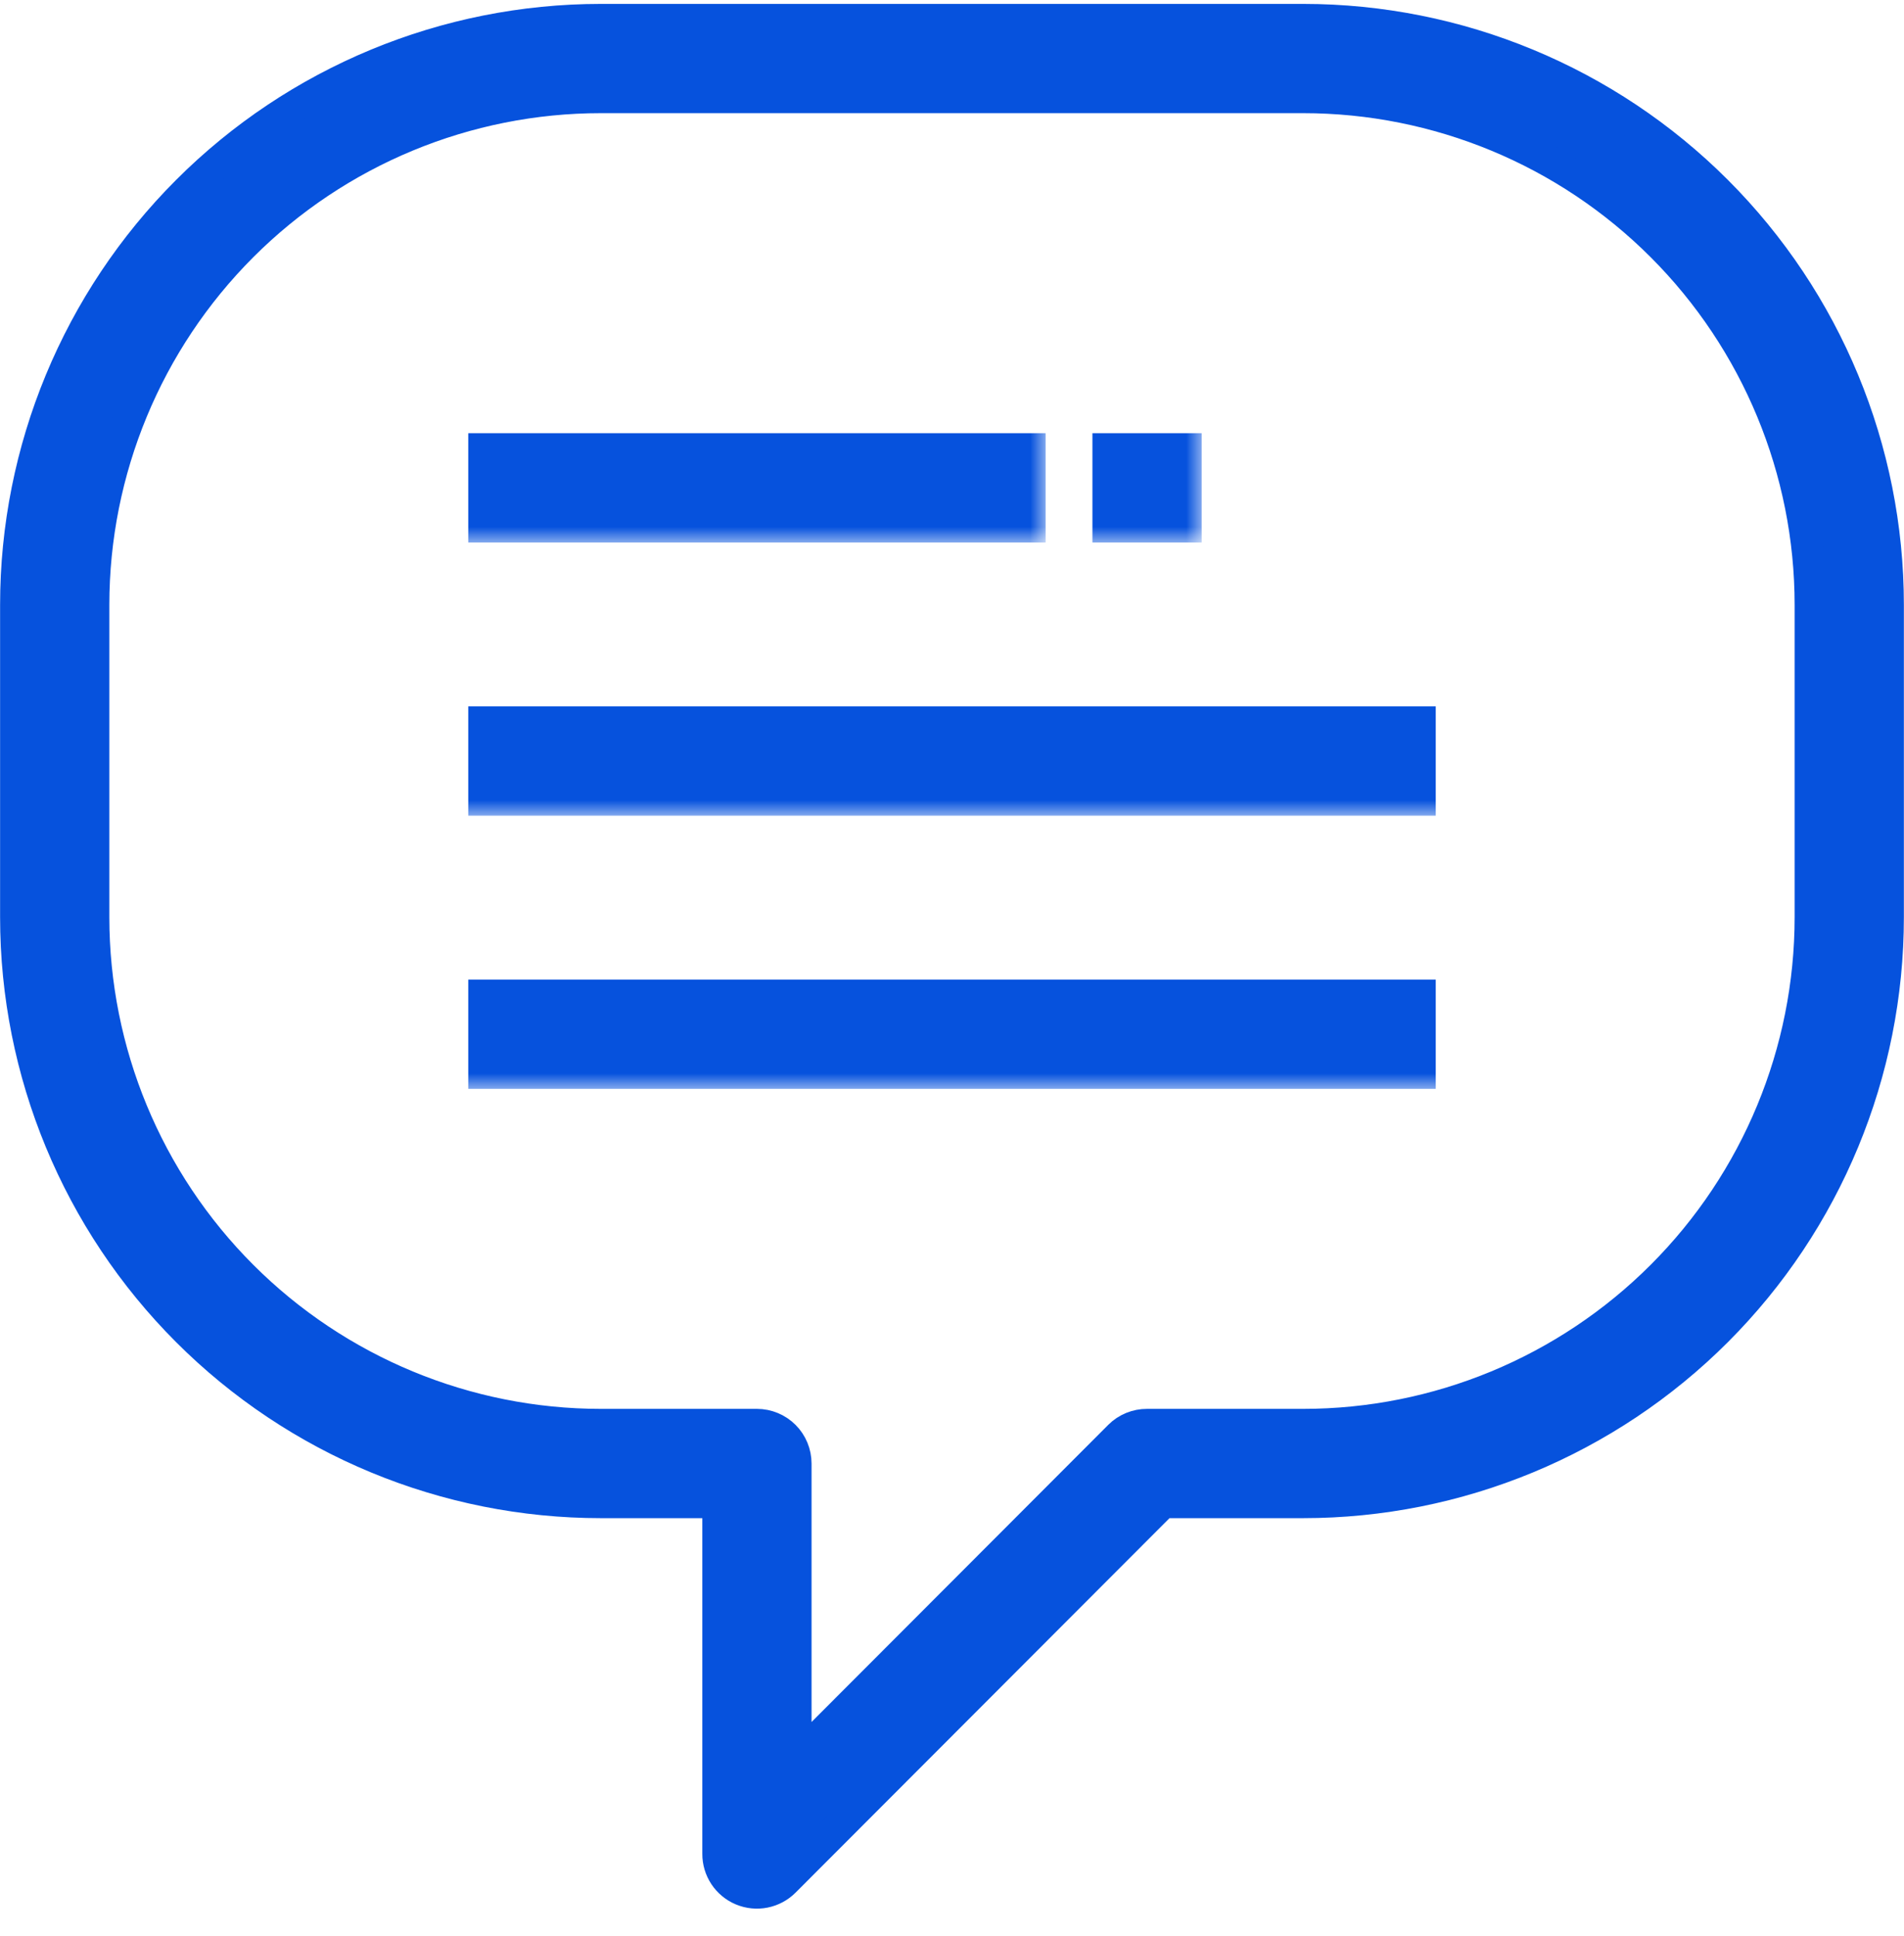 <?xml version="1.0" encoding="UTF-8"?>
<svg xmlns="http://www.w3.org/2000/svg" width="61" height="62" viewBox="0 0 61 62" fill="none">
  <mask id="path-1-outside-1_311_152" maskUnits="userSpaceOnUse" x="-0.497" y="-0.375" width="62" height="62" fill="black">
    <rect fill="white" x="-0.497" y="-0.375" width="62" height="62"></rect>
    <path d="M41.748 0.625H19.251C14.279 0.625 9.51 2.6 5.995 6.116C2.479 9.632 0.503 14.4 0.503 19.372L0.503 29.371C0.503 34.343 2.479 39.112 5.995 42.628C9.51 46.144 14.279 48.119 19.251 48.119H23.001V59.368C22.999 59.616 23.072 59.859 23.209 60.066C23.346 60.273 23.542 60.434 23.771 60.529C24 60.624 24.253 60.649 24.496 60.6C24.74 60.551 24.963 60.431 25.138 60.255L37.261 48.119H41.748C46.721 48.119 51.489 46.144 55.005 42.628C58.521 39.112 60.496 34.343 60.496 29.371V19.372C60.496 14.4 58.521 9.632 55.005 6.116C51.489 2.6 46.721 0.625 41.748 0.625ZM57.996 29.371C57.996 33.681 56.285 37.813 53.237 40.86C50.19 43.907 46.058 45.619 41.748 45.619H36.749C36.584 45.618 36.422 45.65 36.269 45.712C36.117 45.774 35.978 45.866 35.862 45.982L25.5 56.355V46.869C25.5 46.538 25.369 46.22 25.134 45.985C24.9 45.751 24.582 45.619 24.25 45.619H19.251C14.942 45.619 10.809 43.907 7.762 40.86C4.715 37.813 3.003 33.681 3.003 29.371V19.372C3.003 15.063 4.715 10.931 7.762 7.883C10.809 4.836 14.942 3.124 19.251 3.124H41.748C46.058 3.124 50.19 4.836 53.237 7.883C56.285 10.931 57.996 15.063 57.996 19.372V29.371Z"></path>
  </mask>
  <path d="M41.748 0.625H19.251C14.279 0.625 9.51 2.6 5.995 6.116C2.479 9.632 0.503 14.4 0.503 19.372L0.503 29.371C0.503 34.343 2.479 39.112 5.995 42.628C9.51 46.144 14.279 48.119 19.251 48.119H23.001V59.368C22.999 59.616 23.072 59.859 23.209 60.066C23.346 60.273 23.542 60.434 23.771 60.529C24 60.624 24.253 60.649 24.496 60.6C24.74 60.551 24.963 60.431 25.138 60.255L37.261 48.119H41.748C46.721 48.119 51.489 46.144 55.005 42.628C58.521 39.112 60.496 34.343 60.496 29.371V19.372C60.496 14.4 58.521 9.632 55.005 6.116C51.489 2.6 46.721 0.625 41.748 0.625ZM57.996 29.371C57.996 33.681 56.285 37.813 53.237 40.86C50.19 43.907 46.058 45.619 41.748 45.619H36.749C36.584 45.618 36.422 45.65 36.269 45.712C36.117 45.774 35.978 45.866 35.862 45.982L25.5 56.355V46.869C25.5 46.538 25.369 46.22 25.134 45.985C24.9 45.751 24.582 45.619 24.25 45.619H19.251C14.942 45.619 10.809 43.907 7.762 40.86C4.715 37.813 3.003 33.681 3.003 29.371V19.372C3.003 15.063 4.715 10.931 7.762 7.883C10.809 4.836 14.942 3.124 19.251 3.124H41.748C46.058 3.124 50.19 4.836 53.237 7.883C56.285 10.931 57.996 15.063 57.996 19.372V29.371Z" fill="#0652DD"></path>
  <path d="M41.748 0.625H19.251C14.279 0.625 9.51 2.6 5.995 6.116C2.479 9.632 0.503 14.4 0.503 19.372L0.503 29.371C0.503 34.343 2.479 39.112 5.995 42.628C9.51 46.144 14.279 48.119 19.251 48.119H23.001V59.368C22.999 59.616 23.072 59.859 23.209 60.066C23.346 60.273 23.542 60.434 23.771 60.529C24 60.624 24.253 60.649 24.496 60.6C24.74 60.551 24.963 60.431 25.138 60.255L37.261 48.119H41.748C46.721 48.119 51.489 46.144 55.005 42.628C58.521 39.112 60.496 34.343 60.496 29.371V19.372C60.496 14.4 58.521 9.632 55.005 6.116C51.489 2.6 46.721 0.625 41.748 0.625ZM57.996 29.371C57.996 33.681 56.285 37.813 53.237 40.86C50.19 43.907 46.058 45.619 41.748 45.619H36.749C36.584 45.618 36.422 45.65 36.269 45.712C36.117 45.774 35.978 45.866 35.862 45.982L25.5 56.355V46.869C25.5 46.538 25.369 46.22 25.134 45.985C24.9 45.751 24.582 45.619 24.25 45.619H19.251C14.942 45.619 10.809 43.907 7.762 40.86C4.715 37.813 3.003 33.681 3.003 29.371V19.372C3.003 15.063 4.715 10.931 7.762 7.883C10.809 4.836 14.942 3.124 19.251 3.124H41.748C46.058 3.124 50.19 4.836 53.237 7.883C56.285 10.931 57.996 15.063 57.996 19.372V29.371Z" stroke="#0652DD" mask="url(#path-1-outside-1_311_152)"></path>
  <mask id="path-2-outside-2_311_152" maskUnits="userSpaceOnUse" x="14.502" y="13.373" width="19" height="4" fill="black">
    <rect fill="white" x="14.502" y="13.373" width="19" height="4"></rect>
    <path d="M32.999 14.373H15.502V16.873H32.999V14.373Z"></path>
  </mask>
  <path d="M32.999 14.373H15.502V16.873H32.999V14.373Z" fill="#0652DD"></path>
  <path d="M32.999 14.373H15.502V16.873H32.999V14.373Z" stroke="#0652DD" mask="url(#path-2-outside-2_311_152)"></path>
  <mask id="path-3-outside-3_311_152" maskUnits="userSpaceOnUse" x="14.502" y="22.122" width="32" height="4" fill="black">
    <rect fill="white" x="14.502" y="22.122" width="32" height="4"></rect>
    <path d="M45.498 23.122H15.502V25.622H45.498V23.122Z"></path>
  </mask>
  <path d="M45.498 23.122H15.502V25.622H45.498V23.122Z" fill="#0652DD"></path>
  <path d="M45.498 23.122H15.502V25.622H45.498V23.122Z" stroke="#0652DD" mask="url(#path-3-outside-3_311_152)"></path>
  <mask id="path-4-outside-4_311_152" maskUnits="userSpaceOnUse" x="14.502" y="30.871" width="32" height="4" fill="black">
    <rect fill="white" x="14.502" y="30.871" width="32" height="4"></rect>
    <path d="M45.498 31.871H15.502V34.371H45.498V31.871Z"></path>
  </mask>
  <path d="M45.498 31.871H15.502V34.371H45.498V31.871Z" fill="#0652DD"></path>
  <path d="M45.498 31.871H15.502V34.371H45.498V31.871Z" stroke="#0652DD" mask="url(#path-4-outside-4_311_152)"></path>
  <mask id="path-5-outside-5_311_152" maskUnits="userSpaceOnUse" x="34.499" y="13.373" width="4" height="4" fill="black">
    <rect fill="white" x="34.499" y="13.373" width="4" height="4"></rect>
    <path d="M37.999 14.373H35.499V16.873H37.999V14.373Z"></path>
  </mask>
  <path d="M37.999 14.373H35.499V16.873H37.999V14.373Z" fill="#0652DD"></path>
  <path d="M37.999 14.373H35.499V16.873H37.999V14.373Z" stroke="#0652DD" mask="url(#path-5-outside-5_311_152)"></path>
</svg>
